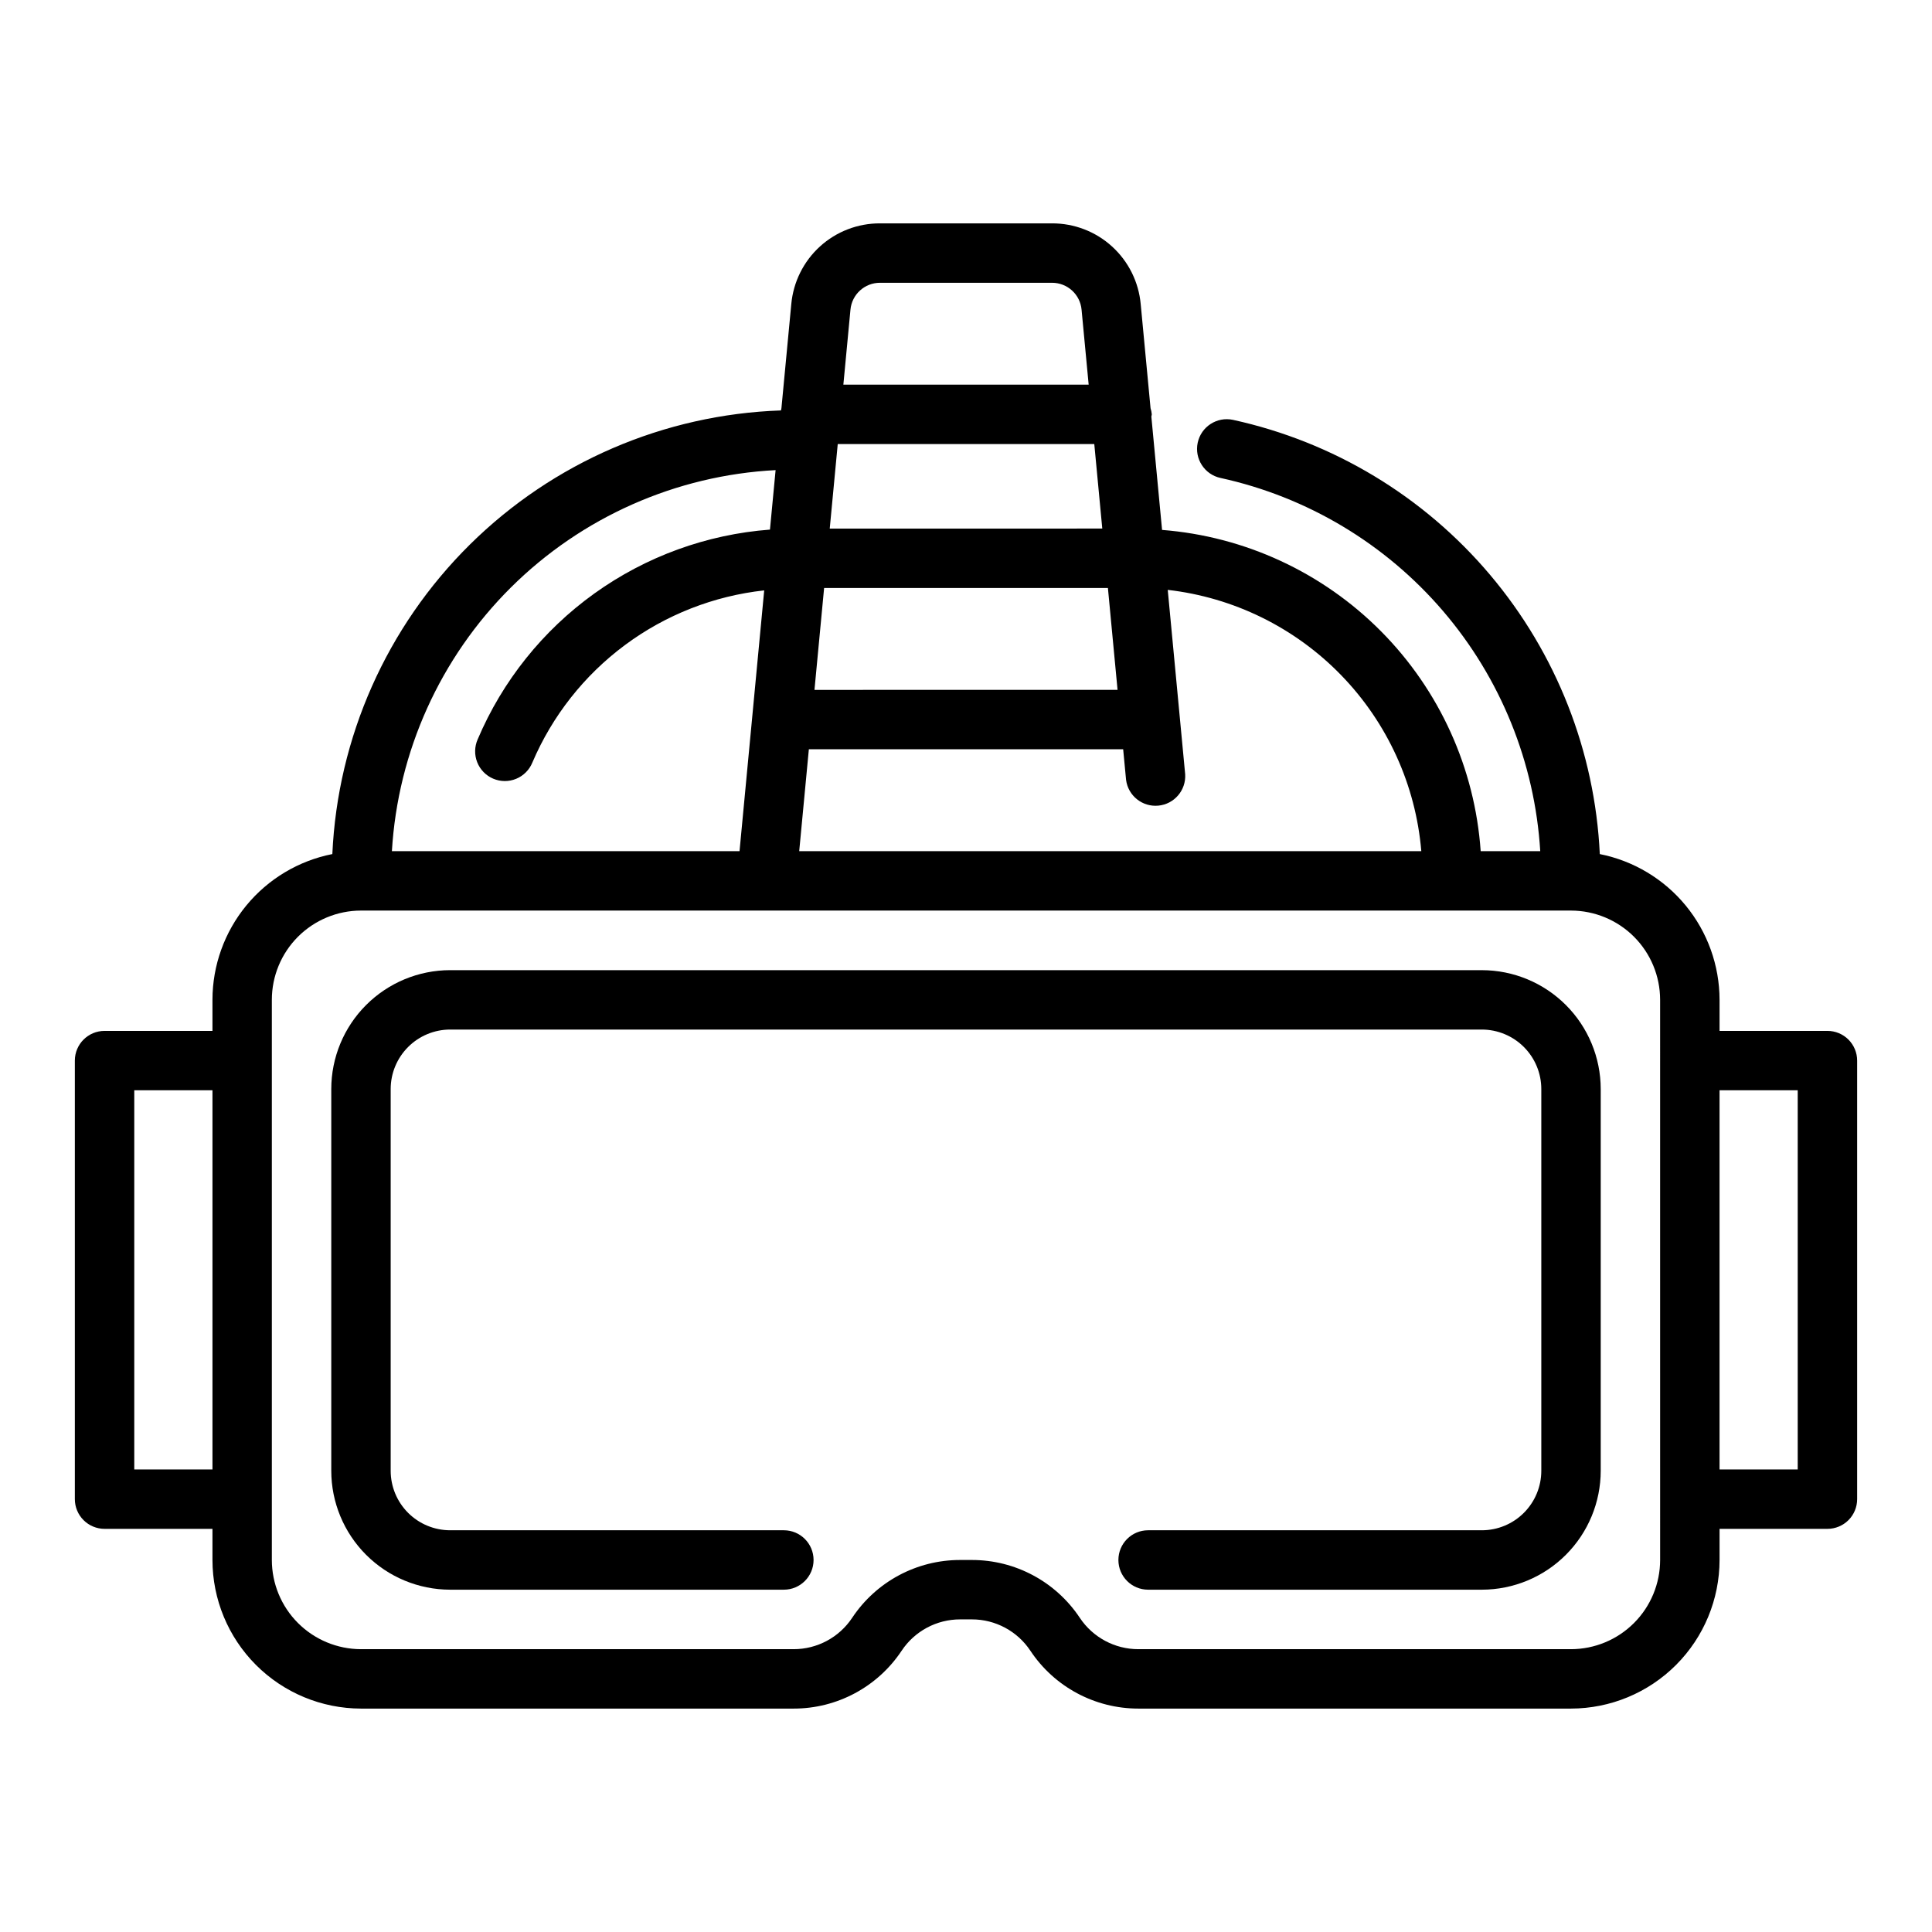 <?xml version="1.0" encoding="UTF-8"?>
<!-- Uploaded to: SVG Repo, www.svgrepo.com, Generator: SVG Repo Mixer Tools -->
<svg fill="#000000" width="800px" height="800px" version="1.1" viewBox="144 144 512 512" xmlns="http://www.w3.org/2000/svg">
 <g>
  <path d="m536.72 401.1h-273.44c-8.352 0.012-16.359 3.336-22.262 9.246-5.902 5.906-9.223 13.914-9.227 22.266v101.16c0.004 8.352 3.324 16.359 9.227 22.266 5.902 5.906 13.91 9.23 22.262 9.246h88.453c4.348 0 7.871-3.523 7.871-7.871s-3.523-7.875-7.871-7.875h-88.453c-4.18-0.008-8.184-1.672-11.133-4.625-2.953-2.957-4.613-6.965-4.613-11.141v-101.16c0-4.176 1.66-8.184 4.613-11.141 2.949-2.957 6.953-4.621 11.133-4.629h273.44c4.176 0.012 8.18 1.676 11.129 4.629 2.953 2.957 4.613 6.965 4.613 11.141v101.16c0 4.176-1.66 8.184-4.613 11.137-2.949 2.957-6.953 4.621-11.129 4.629h-88.461c-4.348 0-7.871 3.527-7.871 7.875s3.523 7.871 7.871 7.871h88.461c8.352-0.012 16.355-3.336 22.258-9.246 5.902-5.906 9.223-13.914 9.23-22.266v-101.16c-0.008-8.352-3.328-16.359-9.23-22.266-5.902-5.906-13.906-9.23-22.258-9.242z"/>
  <path d="m628.29 417.2h-28.59v-8.242c-0.016-9.109-3.184-17.938-8.969-24.98-5.785-7.039-13.828-11.859-22.766-13.637-1.293-27.203-11.52-53.223-29.098-74.023-17.574-20.805-41.52-35.234-68.121-41.055-4.254-0.902-8.438 1.812-9.344 6.066-0.902 4.254 1.812 8.434 6.066 9.34 22.957 5.023 43.652 17.398 58.941 35.246 15.289 17.848 24.336 40.195 25.773 63.652h-15.785c-1.531-21.957-10.898-42.629-26.398-58.258-15.5-15.625-36.098-25.164-58.039-26.875l-2.84-30.035c0.016-0.203 0.117-0.379 0.117-0.59-0.047-0.555-0.16-1.102-0.328-1.629l-2.609-27.574c-0.531-5.863-3.238-11.316-7.594-15.281-4.352-3.965-10.035-6.152-15.922-6.129h-45.57c-5.891-0.023-11.57 2.164-15.926 6.129-4.352 3.965-7.059 9.418-7.59 15.281l-2.609 27.559c-0.043 0.203-0.094 0.398-0.121 0.605-30.969 1.062-60.398 13.75-82.434 35.535-22.035 21.789-35.051 51.078-36.461 82.031-8.945 1.77-17 6.586-22.793 13.629s-8.965 15.875-8.977 24.992v8.242h-28.594c-4.348 0-7.875 3.523-7.875 7.871v116.22c0 2.086 0.832 4.09 2.309 5.566 1.477 1.473 3.477 2.305 5.566 2.305h28.594v8.242c0.008 10.438 4.156 20.445 11.535 27.832 7.379 7.383 17.383 11.539 27.824 11.559h114.66c11.504 0.012 22.25-5.746 28.617-15.332 3.449-5.195 9.27-8.312 15.508-8.309h3.106c6.238-0.004 12.066 3.117 15.512 8.316 6.367 9.582 17.113 15.332 28.613 15.324h114.66c10.441-0.02 20.445-4.176 27.824-11.559 7.379-7.387 11.527-17.395 11.539-27.832v-8.242h28.59c2.086 0 4.09-0.828 5.566-2.305 1.477-1.477 2.305-3.481 2.305-5.566v-116.22c0-2.086-0.832-4.09-2.305-5.566-1.477-1.477-3.481-2.305-5.566-2.305zm-107.63-47.633h-164.86l2.555-27h83.297l0.77 8.109c0.543 4.207 4.324 7.227 8.547 6.828 4.223-0.398 7.371-4.07 7.117-8.305l-4.621-48.875c17.477 2 33.719 9.992 45.969 22.617 12.25 12.621 19.75 29.098 21.227 46.625zm-80.496-42.746-80.32 0.004 2.555-27h75.211zm-4.047-42.746-72.227 0.004 2.121-22.402h67.988zm-58.898-65.137h45.57c4.07-0.012 7.477 3.09 7.84 7.141l1.879 19.855-65.008 0.004 1.879-19.859c0.367-4.051 3.769-7.152 7.84-7.141zm-27.676 49.648-1.496 15.766v-0.004c-16.766 1.27-32.859 7.121-46.52 16.922-13.66 9.801-24.359 23.172-30.93 38.648-0.859 1.926-0.906 4.117-0.133 6.078 0.773 1.965 2.301 3.535 4.242 4.359 1.941 0.828 4.133 0.84 6.082 0.035 1.949-0.801 3.496-2.356 4.293-4.309 5.273-12.371 13.742-23.117 24.539-31.137 10.797-8.02 23.535-13.02 36.902-14.488l-6.539 69.113-92.125-0.004c1.566-26.387 12.805-51.277 31.562-69.906 18.758-18.625 43.723-29.691 70.121-31.074zm-169.96 264.83v-100.48h20.723v100.48zm404.37 23.984v0.004c-0.004 6.262-2.492 12.273-6.918 16.703-4.426 4.434-10.434 6.93-16.699 6.941h-114.66c-6.234 0.004-12.059-3.117-15.512-8.309-6.367-9.582-17.109-15.34-28.613-15.328h-3.106c-11.504-0.012-22.25 5.742-28.613 15.328-3.449 5.195-9.273 8.312-15.512 8.309h-114.66c-6.266-0.012-12.27-2.508-16.699-6.941-4.426-4.43-6.914-10.441-6.918-16.703v-148.45c0.004-6.266 2.492-12.273 6.918-16.707 4.43-4.43 10.434-6.926 16.699-6.938h320.67c6.266 0.012 12.273 2.508 16.699 6.938 4.426 4.434 6.914 10.441 6.918 16.707zm36.461-23.984h-20.715v-100.48h20.715z"/>
 </g>
</svg>